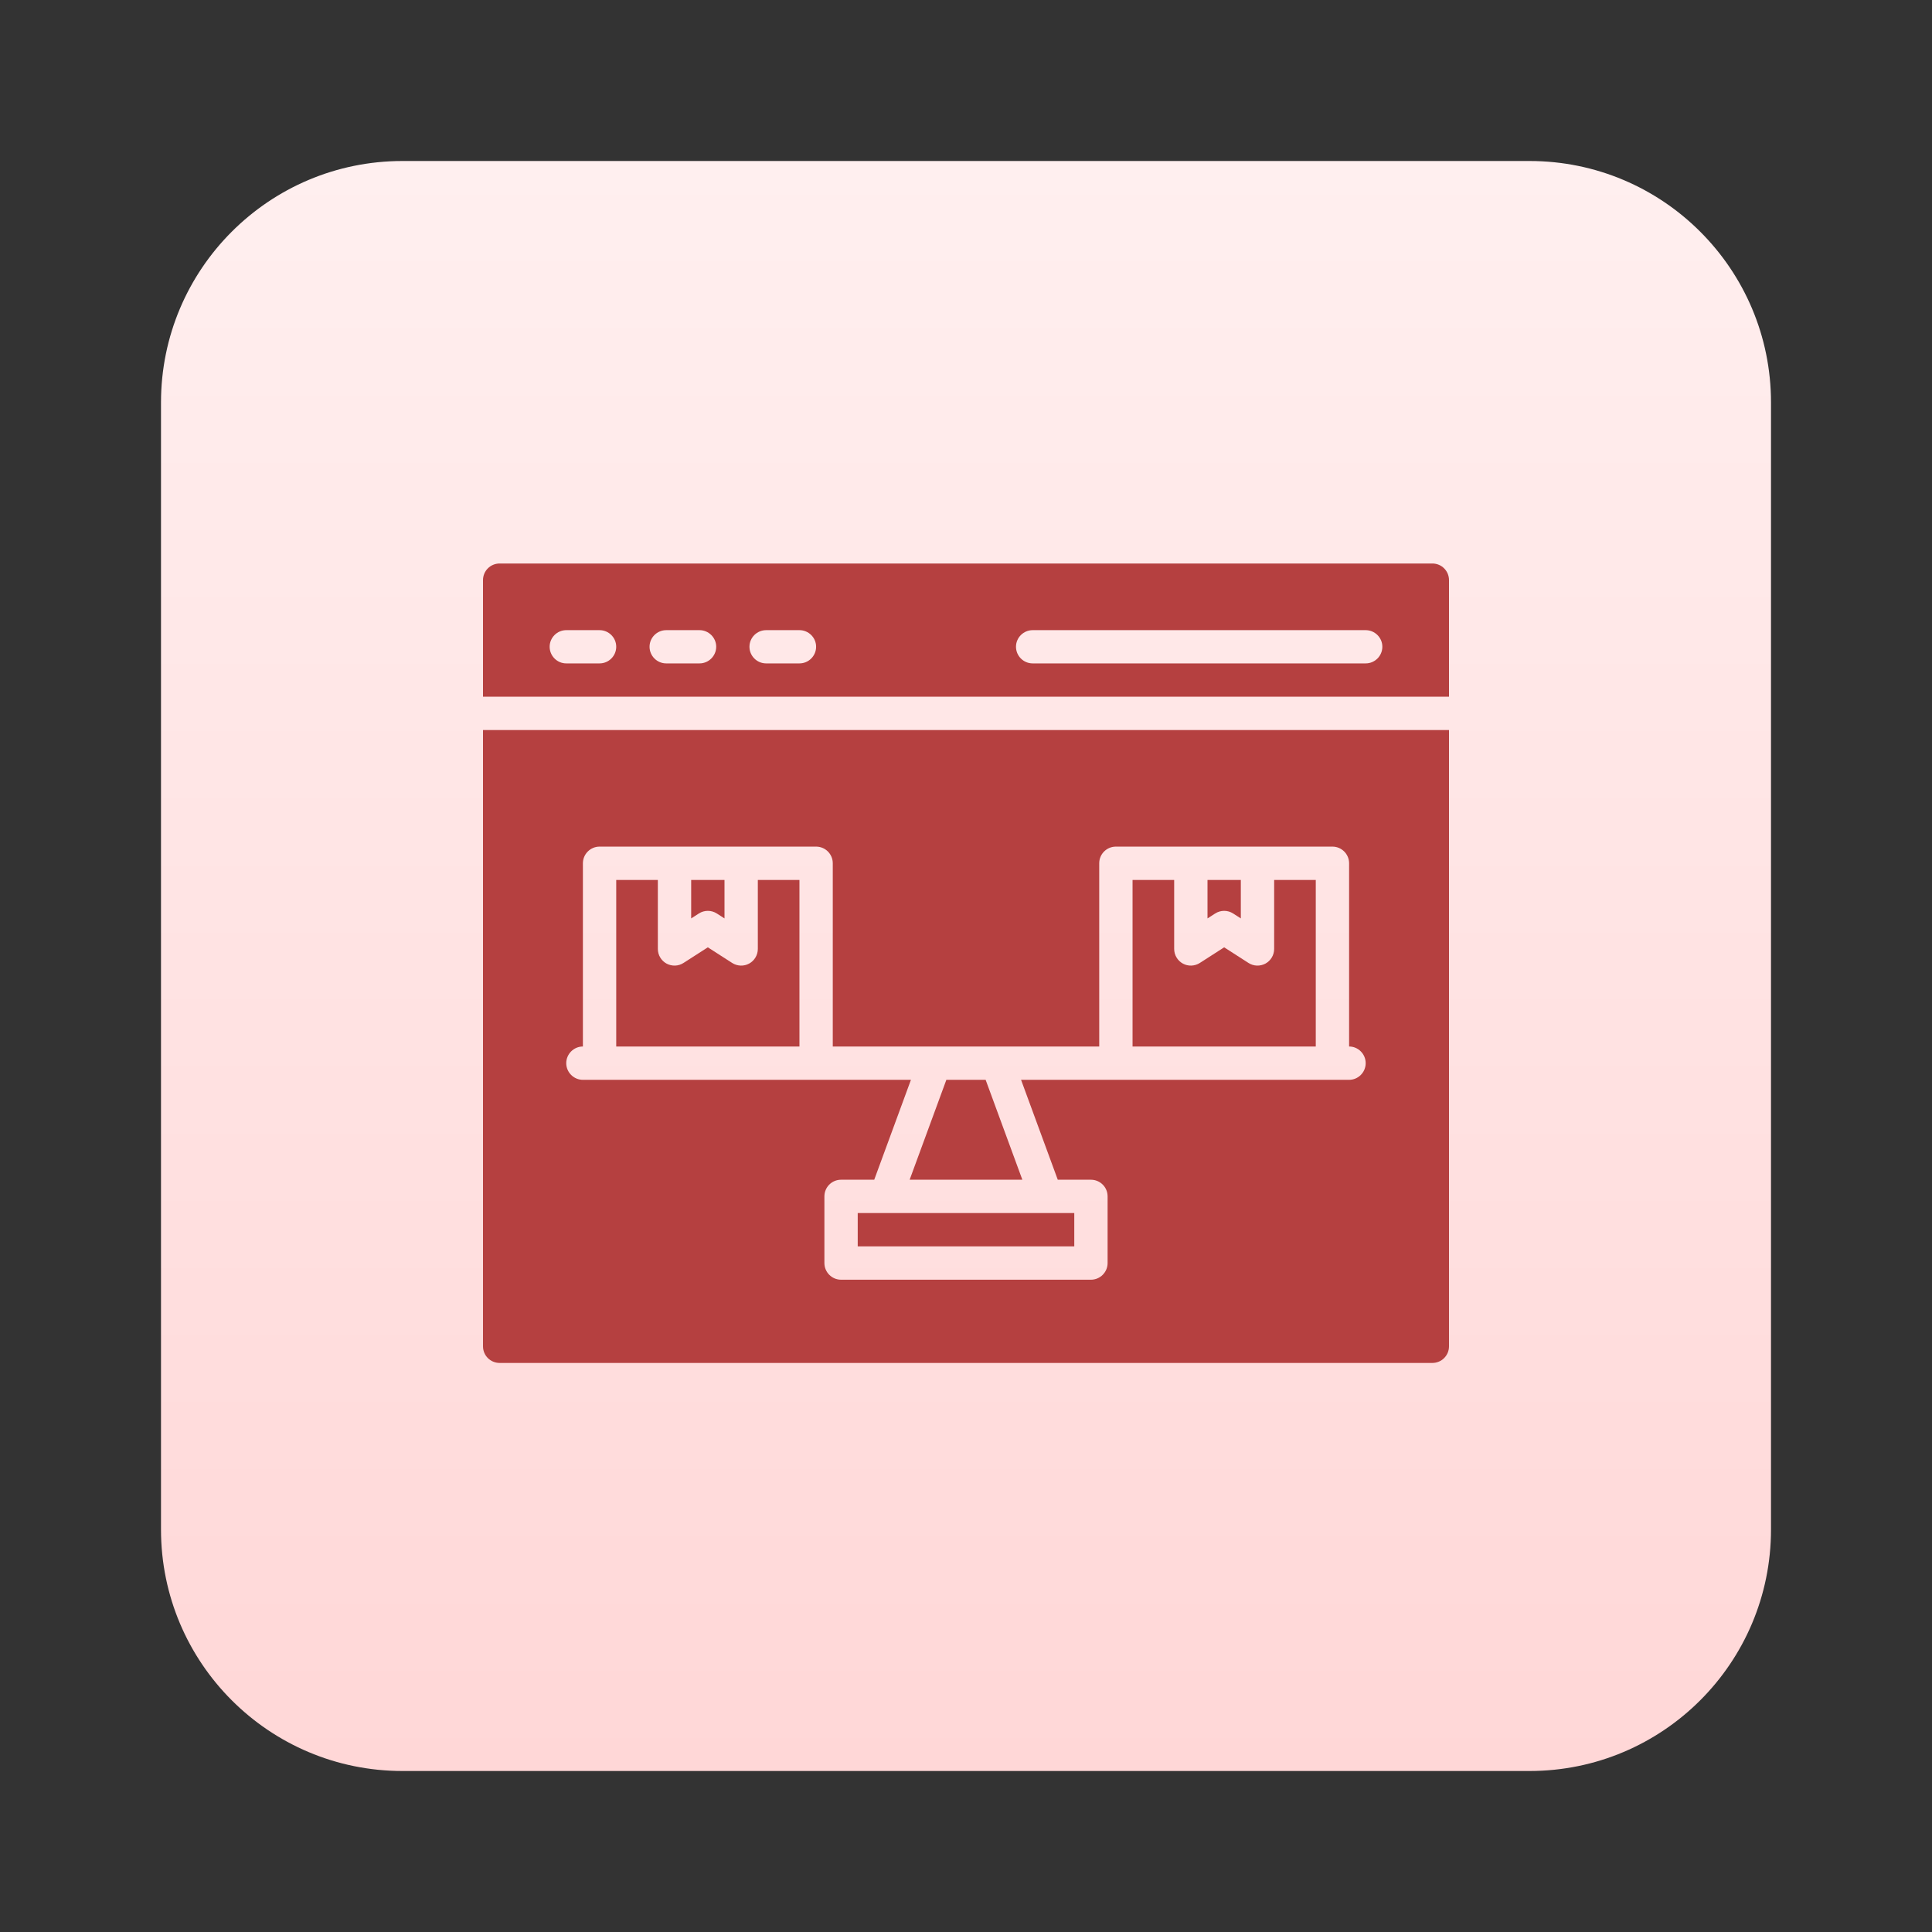 <svg width="24" height="24" viewBox="0 0 24 24" fill="none" xmlns="http://www.w3.org/2000/svg">
<rect x="0" y="0" width="24" height="24" fill="#333333" stroke="none"/>
<path d="M19 2H5C3.343 2 2 3.343 2 5V19C2 20.657 3.343 22 5 22H19C20.657 22 22 20.657 22 19V5C22 3.343 20.657 2 19 2Z" fill="url(#paint0_linear_160_3845)"/>
<path fill-rule="evenodd" clip-rule="evenodd" d="M18 9.069H6V16.724C6 16.839 6.092 16.931 6.207 16.931H17.793C17.908 16.931 18 16.839 18 16.724V9.069ZM13.655 13H10.345V10.724C10.345 10.61 10.253 10.517 10.138 10.517H7.448C7.334 10.517 7.241 10.61 7.241 10.724V13C7.128 13 7.034 13.093 7.034 13.207C7.034 13.321 7.128 13.414 7.241 13.414H11.316L10.86 14.655H10.448C10.334 14.655 10.241 14.747 10.241 14.862V15.69C10.241 15.804 10.334 15.897 10.448 15.897H13.552C13.666 15.897 13.759 15.804 13.759 15.69V14.862C13.759 14.747 13.666 14.655 13.552 14.655H13.14L12.684 13.414H16.759C16.872 13.414 16.965 13.321 16.965 13.207C16.965 13.093 16.872 13 16.759 13V10.724C16.759 10.61 16.666 10.517 16.552 10.517H13.862C13.747 10.517 13.655 10.61 13.655 10.724V13ZM13.345 15.069H10.655V15.483H13.345V15.069ZM11.756 13.414L11.3 14.655H12.7L12.244 13.414H11.756ZM14.586 10.931H14.069V13H16.345V10.931H15.828V11.788C15.828 11.864 15.786 11.934 15.72 11.97C15.653 12.006 15.572 12.003 15.509 11.962L15.207 11.768L14.905 11.962C14.841 12.003 14.76 12.006 14.694 11.97C14.628 11.934 14.586 11.864 14.586 11.788V10.931ZM8.172 10.931H7.655V13H9.931V10.931H9.414V11.788C9.414 11.864 9.372 11.934 9.306 11.97C9.24 12.006 9.159 12.003 9.095 11.962L8.793 11.768L8.491 11.962C8.428 12.003 8.347 12.006 8.28 11.97C8.214 11.934 8.172 11.864 8.172 11.788V10.931ZM8.586 10.931H9V11.409L8.905 11.348C8.837 11.304 8.749 11.304 8.681 11.348L8.586 11.409V10.931ZM15 10.931H15.414V11.409L15.319 11.348C15.251 11.304 15.163 11.304 15.095 11.348L15 11.409V10.931ZM6 8.655H18V7.207C18 7.092 17.908 7 17.793 7H6.207C6.092 7 6 7.092 6 7.207V8.655ZM7.034 8.241H7.448C7.562 8.241 7.655 8.148 7.655 8.034C7.655 7.921 7.562 7.828 7.448 7.828H7.034C6.921 7.828 6.828 7.921 6.828 8.034C6.828 8.148 6.921 8.241 7.034 8.241ZM9.517 8.241H9.931C10.045 8.241 10.138 8.148 10.138 8.034C10.138 7.921 10.045 7.828 9.931 7.828H9.517C9.403 7.828 9.31 7.921 9.31 8.034C9.31 8.148 9.403 8.241 9.517 8.241ZM8.276 8.241H8.69C8.803 8.241 8.897 8.148 8.897 8.034C8.897 7.921 8.803 7.828 8.69 7.828H8.276C8.162 7.828 8.069 7.921 8.069 8.034C8.069 8.148 8.162 8.241 8.276 8.241ZM12.828 8.241H16.965C17.079 8.241 17.172 8.148 17.172 8.034C17.172 7.921 17.079 7.828 16.965 7.828H12.828C12.714 7.828 12.621 7.921 12.621 8.034C12.621 8.148 12.714 8.241 12.828 8.241Z" fill="#B54040"/>
<defs>
<linearGradient id="paint0_linear_160_3845" x1="12" y1="2" x2="12" y2="22" gradientUnits="userSpaceOnUse">
<stop stop-color="#FFEFEF"/>
<stop offset="1" stop-color="#FFD7D7"/>
</linearGradient>
</defs>
</svg>

